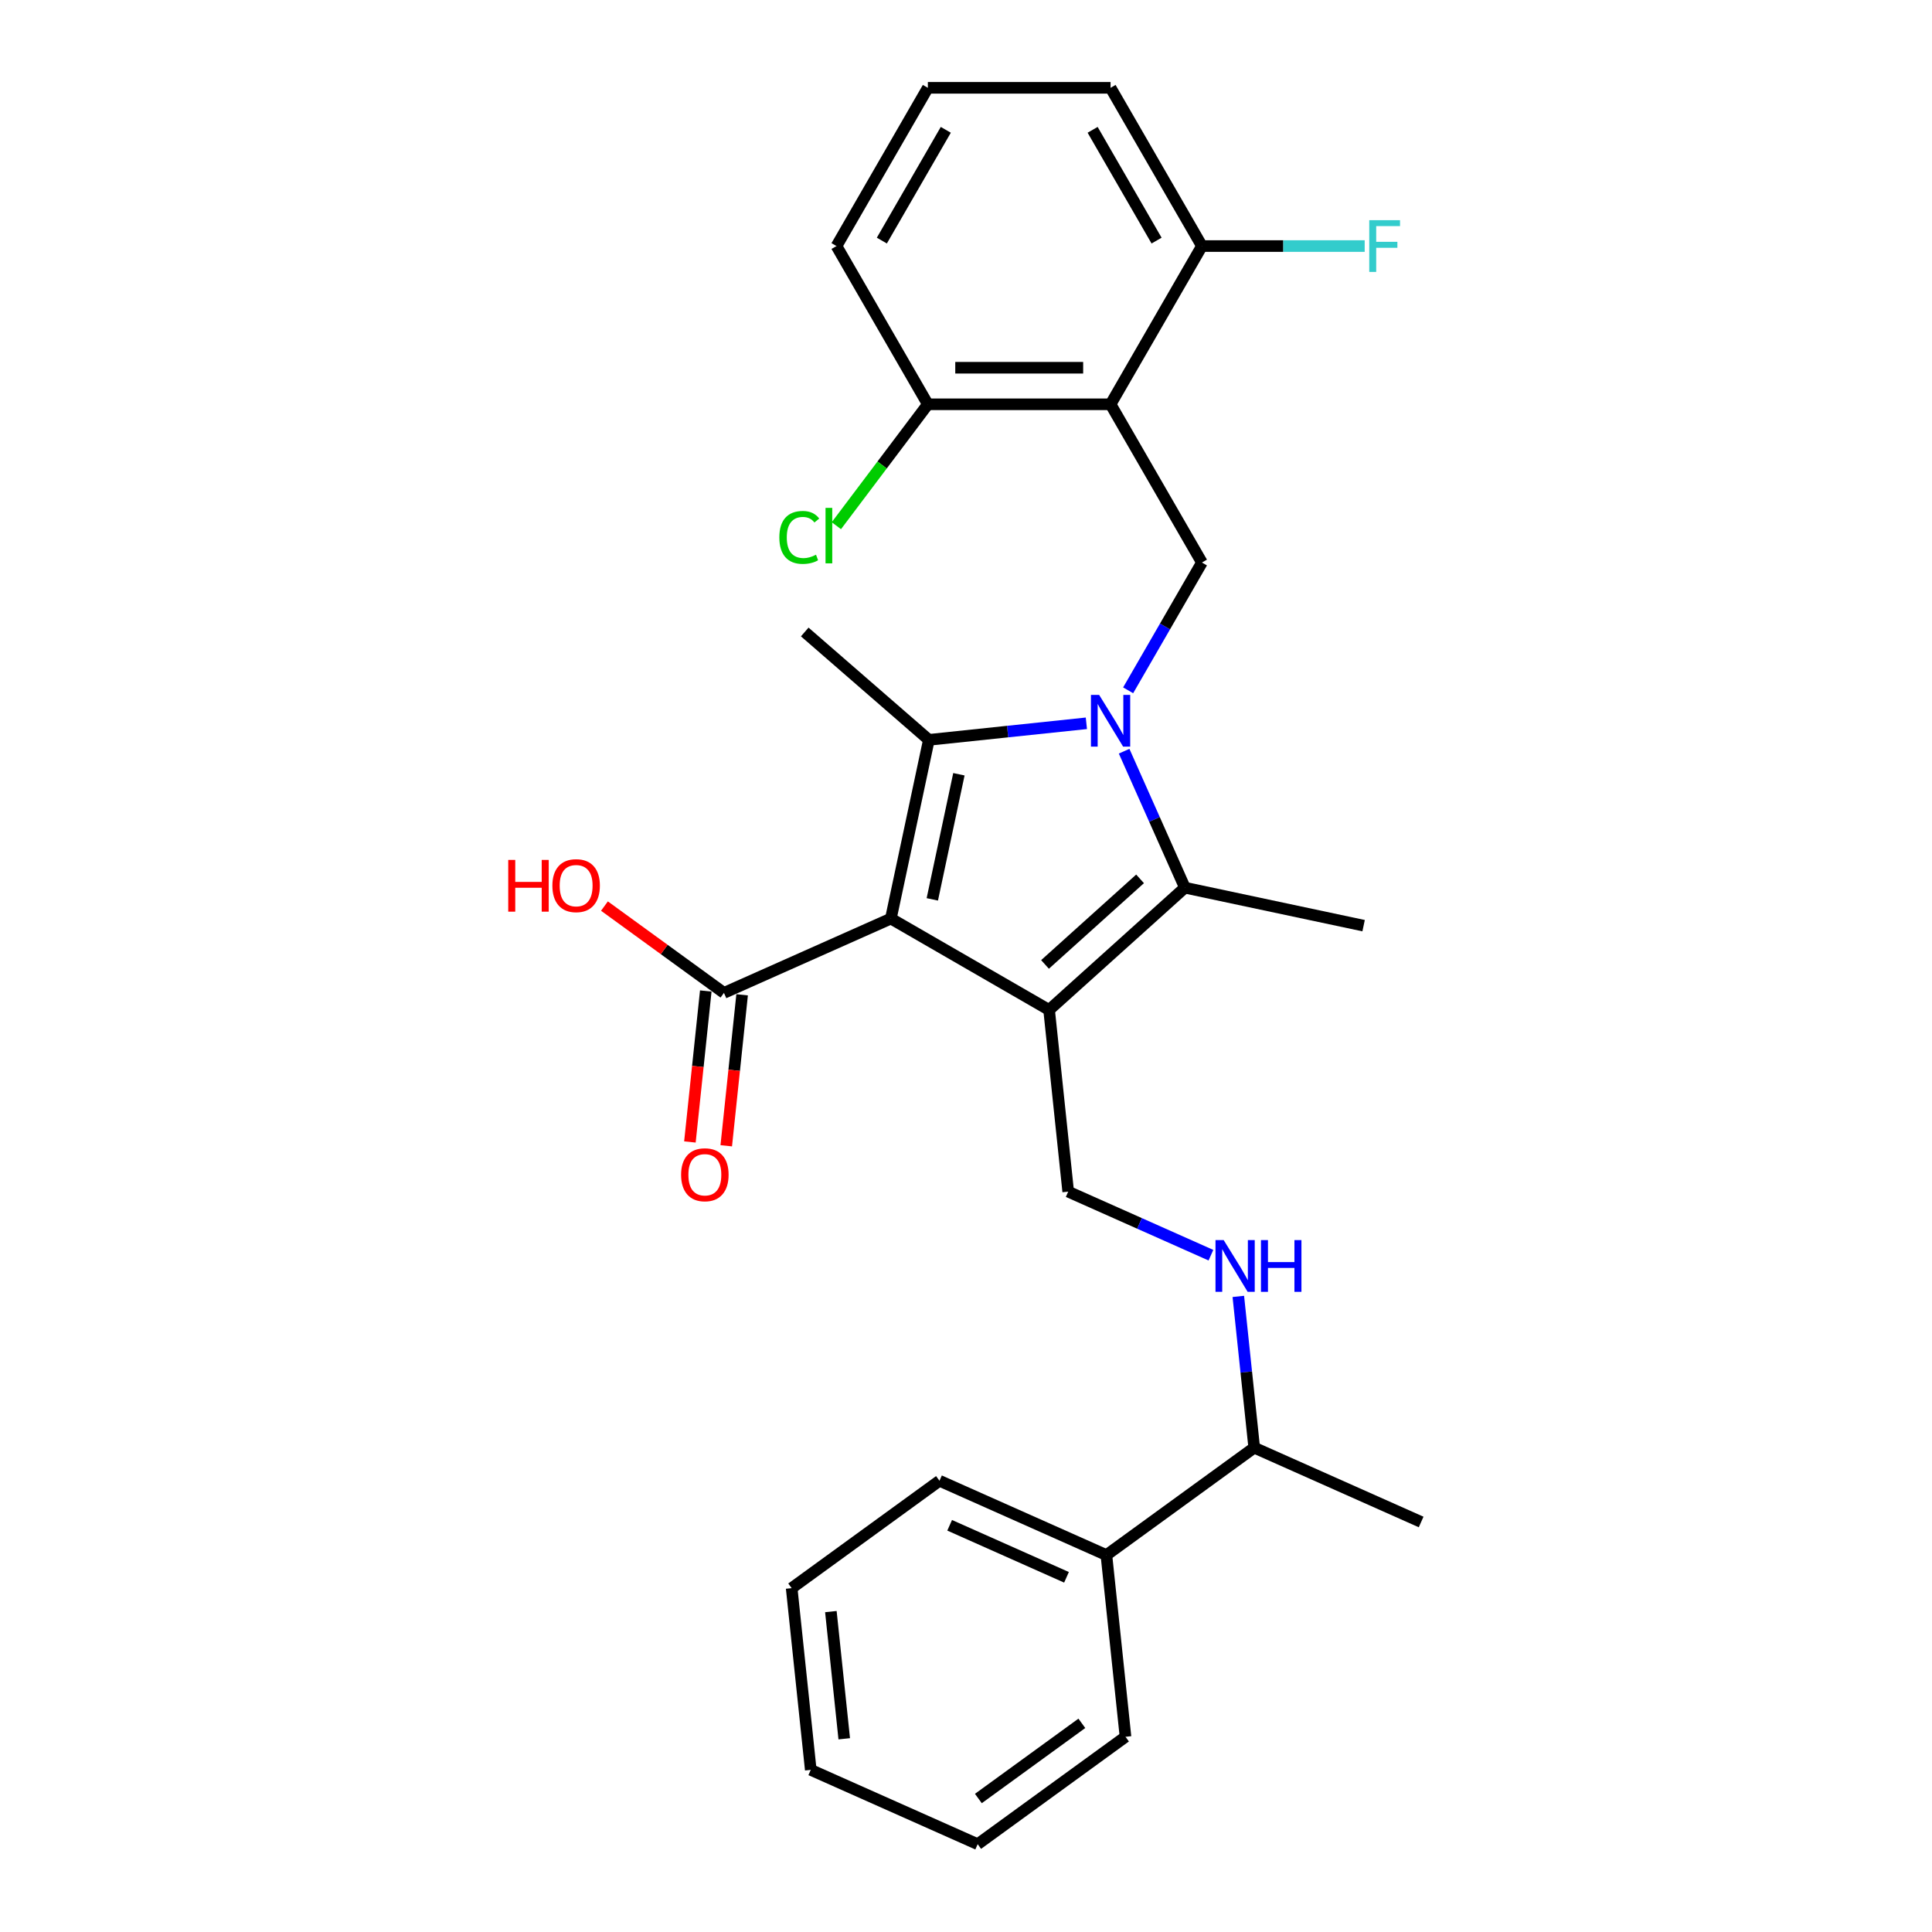 <?xml version='1.0' encoding='iso-8859-1'?>
<svg version='1.1' baseProfile='full'
              xmlns='http://www.w3.org/2000/svg'
                      xmlns:rdkit='http://www.rdkit.org/xml'
                      xmlns:xlink='http://www.w3.org/1999/xlink'
                  xml:space='preserve'
width='1000px' height='1000px' viewBox='0 0 1000 1000'>
<!-- END OF HEADER -->
<rect style='opacity:1.0;fill:#FFFFFF;stroke:none' width='1000' height='1000' x='0' y='0'> </rect>
<path class='bond-1' d='M 461.112,475.454 L 543.014,522.74' style='fill:none;fill-rule:evenodd;stroke:#000000;stroke-width:6px;stroke-linecap:butt;stroke-linejoin:miter;stroke-opacity:1' />
<path class='bond-2' d='M 461.112,475.454 L 480.774,382.948' style='fill:none;fill-rule:evenodd;stroke:#000000;stroke-width:6px;stroke-linecap:butt;stroke-linejoin:miter;stroke-opacity:1' />
<path class='bond-2' d='M 482.562,465.511 L 496.326,400.757' style='fill:none;fill-rule:evenodd;stroke:#000000;stroke-width:6px;stroke-linecap:butt;stroke-linejoin:miter;stroke-opacity:1' />
<path class='bond-6' d='M 461.112,475.454 L 374.715,513.92' style='fill:none;fill-rule:evenodd;stroke:#000000;stroke-width:6px;stroke-linecap:butt;stroke-linejoin:miter;stroke-opacity:1' />
<path class='bond-0' d='M 562.307,374.379 L 521.541,378.664' style='fill:none;fill-rule:evenodd;stroke:#0000FF;stroke-width:6px;stroke-linecap:butt;stroke-linejoin:miter;stroke-opacity:1' />
<path class='bond-0' d='M 521.541,378.664 L 480.774,382.948' style='fill:none;fill-rule:evenodd;stroke:#000000;stroke-width:6px;stroke-linecap:butt;stroke-linejoin:miter;stroke-opacity:1' />
<path class='bond-5' d='M 583.925,357.307 L 603.02,324.234' style='fill:none;fill-rule:evenodd;stroke:#0000FF;stroke-width:6px;stroke-linecap:butt;stroke-linejoin:miter;stroke-opacity:1' />
<path class='bond-5' d='M 603.02,324.234 L 622.115,291.161' style='fill:none;fill-rule:evenodd;stroke:#000000;stroke-width:6px;stroke-linecap:butt;stroke-linejoin:miter;stroke-opacity:1' />
<path class='bond-28' d='M 581.844,388.819 L 597.569,424.139' style='fill:none;fill-rule:evenodd;stroke:#0000FF;stroke-width:6px;stroke-linecap:butt;stroke-linejoin:miter;stroke-opacity:1' />
<path class='bond-28' d='M 597.569,424.139 L 613.295,459.459' style='fill:none;fill-rule:evenodd;stroke:#000000;stroke-width:6px;stroke-linecap:butt;stroke-linejoin:miter;stroke-opacity:1' />
<path class='bond-3' d='M 543.014,522.74 L 613.295,459.459' style='fill:none;fill-rule:evenodd;stroke:#000000;stroke-width:6px;stroke-linecap:butt;stroke-linejoin:miter;stroke-opacity:1' />
<path class='bond-3' d='M 540.9,499.192 L 590.096,454.895' style='fill:none;fill-rule:evenodd;stroke:#000000;stroke-width:6px;stroke-linecap:butt;stroke-linejoin:miter;stroke-opacity:1' />
<path class='bond-7' d='M 543.014,522.74 L 552.899,616.794' style='fill:none;fill-rule:evenodd;stroke:#000000;stroke-width:6px;stroke-linecap:butt;stroke-linejoin:miter;stroke-opacity:1' />
<path class='bond-14' d='M 480.774,382.948 L 416.536,327.109' style='fill:none;fill-rule:evenodd;stroke:#000000;stroke-width:6px;stroke-linecap:butt;stroke-linejoin:miter;stroke-opacity:1' />
<path class='bond-16' d='M 613.295,459.459 L 705.8,479.122' style='fill:none;fill-rule:evenodd;stroke:#000000;stroke-width:6px;stroke-linecap:butt;stroke-linejoin:miter;stroke-opacity:1' />
<path class='bond-4' d='M 574.829,209.259 L 622.115,291.161' style='fill:none;fill-rule:evenodd;stroke:#000000;stroke-width:6px;stroke-linecap:butt;stroke-linejoin:miter;stroke-opacity:1' />
<path class='bond-9' d='M 574.829,209.259 L 480.256,209.259' style='fill:none;fill-rule:evenodd;stroke:#000000;stroke-width:6px;stroke-linecap:butt;stroke-linejoin:miter;stroke-opacity:1' />
<path class='bond-9' d='M 560.643,190.344 L 494.442,190.344' style='fill:none;fill-rule:evenodd;stroke:#000000;stroke-width:6px;stroke-linecap:butt;stroke-linejoin:miter;stroke-opacity:1' />
<path class='bond-10' d='M 574.829,209.259 L 622.115,127.357' style='fill:none;fill-rule:evenodd;stroke:#000000;stroke-width:6px;stroke-linecap:butt;stroke-linejoin:miter;stroke-opacity:1' />
<path class='bond-11' d='M 365.31,512.931 L 361.203,552.005' style='fill:none;fill-rule:evenodd;stroke:#000000;stroke-width:6px;stroke-linecap:butt;stroke-linejoin:miter;stroke-opacity:1' />
<path class='bond-11' d='M 361.203,552.005 L 357.096,591.079' style='fill:none;fill-rule:evenodd;stroke:#FF0000;stroke-width:6px;stroke-linecap:butt;stroke-linejoin:miter;stroke-opacity:1' />
<path class='bond-11' d='M 384.121,514.909 L 380.014,553.982' style='fill:none;fill-rule:evenodd;stroke:#000000;stroke-width:6px;stroke-linecap:butt;stroke-linejoin:miter;stroke-opacity:1' />
<path class='bond-11' d='M 380.014,553.982 L 375.907,593.056' style='fill:none;fill-rule:evenodd;stroke:#FF0000;stroke-width:6px;stroke-linecap:butt;stroke-linejoin:miter;stroke-opacity:1' />
<path class='bond-15' d='M 374.715,513.92 L 343.79,491.451' style='fill:none;fill-rule:evenodd;stroke:#000000;stroke-width:6px;stroke-linecap:butt;stroke-linejoin:miter;stroke-opacity:1' />
<path class='bond-15' d='M 343.79,491.451 L 312.864,468.982' style='fill:none;fill-rule:evenodd;stroke:#FF0000;stroke-width:6px;stroke-linecap:butt;stroke-linejoin:miter;stroke-opacity:1' />
<path class='bond-8' d='M 552.899,616.794 L 589.837,633.24' style='fill:none;fill-rule:evenodd;stroke:#000000;stroke-width:6px;stroke-linecap:butt;stroke-linejoin:miter;stroke-opacity:1' />
<path class='bond-8' d='M 589.837,633.24 L 626.774,649.686' style='fill:none;fill-rule:evenodd;stroke:#0000FF;stroke-width:6px;stroke-linecap:butt;stroke-linejoin:miter;stroke-opacity:1' />
<path class='bond-12' d='M 640.951,671.016 L 645.066,710.165' style='fill:none;fill-rule:evenodd;stroke:#0000FF;stroke-width:6px;stroke-linecap:butt;stroke-linejoin:miter;stroke-opacity:1' />
<path class='bond-12' d='M 645.066,710.165 L 649.181,749.315' style='fill:none;fill-rule:evenodd;stroke:#000000;stroke-width:6px;stroke-linecap:butt;stroke-linejoin:miter;stroke-opacity:1' />
<path class='bond-18' d='M 480.256,209.259 L 456.578,240.68' style='fill:none;fill-rule:evenodd;stroke:#000000;stroke-width:6px;stroke-linecap:butt;stroke-linejoin:miter;stroke-opacity:1' />
<path class='bond-18' d='M 456.578,240.68 L 432.899,272.1' style='fill:none;fill-rule:evenodd;stroke:#00CC00;stroke-width:6px;stroke-linecap:butt;stroke-linejoin:miter;stroke-opacity:1' />
<path class='bond-21' d='M 480.256,209.259 L 432.97,127.357' style='fill:none;fill-rule:evenodd;stroke:#000000;stroke-width:6px;stroke-linecap:butt;stroke-linejoin:miter;stroke-opacity:1' />
<path class='bond-17' d='M 622.115,127.357 L 664.237,127.357' style='fill:none;fill-rule:evenodd;stroke:#000000;stroke-width:6px;stroke-linecap:butt;stroke-linejoin:miter;stroke-opacity:1' />
<path class='bond-17' d='M 664.237,127.357 L 706.36,127.357' style='fill:none;fill-rule:evenodd;stroke:#33CCCC;stroke-width:6px;stroke-linecap:butt;stroke-linejoin:miter;stroke-opacity:1' />
<path class='bond-20' d='M 622.115,127.357 L 574.829,45.455' style='fill:none;fill-rule:evenodd;stroke:#000000;stroke-width:6px;stroke-linecap:butt;stroke-linejoin:miter;stroke-opacity:1' />
<path class='bond-20' d='M 598.641,124.529 L 565.541,67.197' style='fill:none;fill-rule:evenodd;stroke:#000000;stroke-width:6px;stroke-linecap:butt;stroke-linejoin:miter;stroke-opacity:1' />
<path class='bond-13' d='M 649.181,749.315 L 572.67,804.903' style='fill:none;fill-rule:evenodd;stroke:#000000;stroke-width:6px;stroke-linecap:butt;stroke-linejoin:miter;stroke-opacity:1' />
<path class='bond-24' d='M 649.181,749.315 L 735.577,787.781' style='fill:none;fill-rule:evenodd;stroke:#000000;stroke-width:6px;stroke-linecap:butt;stroke-linejoin:miter;stroke-opacity:1' />
<path class='bond-22' d='M 572.67,804.903 L 486.274,766.437' style='fill:none;fill-rule:evenodd;stroke:#000000;stroke-width:6px;stroke-linecap:butt;stroke-linejoin:miter;stroke-opacity:1' />
<path class='bond-22' d='M 552.018,816.412 L 491.54,789.486' style='fill:none;fill-rule:evenodd;stroke:#000000;stroke-width:6px;stroke-linecap:butt;stroke-linejoin:miter;stroke-opacity:1' />
<path class='bond-23' d='M 572.67,804.903 L 582.556,898.957' style='fill:none;fill-rule:evenodd;stroke:#000000;stroke-width:6px;stroke-linecap:butt;stroke-linejoin:miter;stroke-opacity:1' />
<path class='bond-19' d='M 480.256,45.455 L 574.829,45.455' style='fill:none;fill-rule:evenodd;stroke:#000000;stroke-width:6px;stroke-linecap:butt;stroke-linejoin:miter;stroke-opacity:1' />
<path class='bond-29' d='M 480.256,45.455 L 432.97,127.357' style='fill:none;fill-rule:evenodd;stroke:#000000;stroke-width:6px;stroke-linecap:butt;stroke-linejoin:miter;stroke-opacity:1' />
<path class='bond-29' d='M 489.544,67.197 L 456.443,124.529' style='fill:none;fill-rule:evenodd;stroke:#000000;stroke-width:6px;stroke-linecap:butt;stroke-linejoin:miter;stroke-opacity:1' />
<path class='bond-25' d='M 486.274,766.437 L 409.763,822.025' style='fill:none;fill-rule:evenodd;stroke:#000000;stroke-width:6px;stroke-linecap:butt;stroke-linejoin:miter;stroke-opacity:1' />
<path class='bond-26' d='M 582.556,898.957 L 506.045,954.545' style='fill:none;fill-rule:evenodd;stroke:#000000;stroke-width:6px;stroke-linecap:butt;stroke-linejoin:miter;stroke-opacity:1' />
<path class='bond-26' d='M 559.961,891.993 L 506.404,930.905' style='fill:none;fill-rule:evenodd;stroke:#000000;stroke-width:6px;stroke-linecap:butt;stroke-linejoin:miter;stroke-opacity:1' />
<path class='bond-30' d='M 409.763,822.025 L 419.649,916.079' style='fill:none;fill-rule:evenodd;stroke:#000000;stroke-width:6px;stroke-linecap:butt;stroke-linejoin:miter;stroke-opacity:1' />
<path class='bond-30' d='M 430.057,834.156 L 436.977,899.994' style='fill:none;fill-rule:evenodd;stroke:#000000;stroke-width:6px;stroke-linecap:butt;stroke-linejoin:miter;stroke-opacity:1' />
<path class='bond-27' d='M 506.045,954.545 L 419.649,916.079' style='fill:none;fill-rule:evenodd;stroke:#000000;stroke-width:6px;stroke-linecap:butt;stroke-linejoin:miter;stroke-opacity:1' />
<path  class='atom-1' d='M 568.908 359.671
L 577.685 373.857
Q 578.555 375.257, 579.954 377.791
Q 581.354 380.326, 581.43 380.477
L 581.43 359.671
L 584.986 359.671
L 584.986 386.454
L 581.316 386.454
L 571.897 370.944
Q 570.8 369.129, 569.627 367.048
Q 568.492 364.967, 568.152 364.324
L 568.152 386.454
L 564.672 386.454
L 564.672 359.671
L 568.908 359.671
' fill='#0000FF'/>
<path  class='atom-9' d='M 633.375 641.869
L 642.151 656.055
Q 643.021 657.455, 644.421 659.989
Q 645.821 662.524, 645.896 662.675
L 645.896 641.869
L 649.452 641.869
L 649.452 668.652
L 645.783 668.652
L 636.364 653.142
Q 635.267 651.326, 634.094 649.246
Q 632.959 647.165, 632.619 646.522
L 632.619 668.652
L 629.138 668.652
L 629.138 641.869
L 633.375 641.869
' fill='#0000FF'/>
<path  class='atom-9' d='M 652.668 641.869
L 656.299 641.869
L 656.299 653.256
L 669.994 653.256
L 669.994 641.869
L 673.625 641.869
L 673.625 668.652
L 669.994 668.652
L 669.994 656.282
L 656.299 656.282
L 656.299 668.652
L 652.668 668.652
L 652.668 641.869
' fill='#0000FF'/>
<path  class='atom-12' d='M 352.536 608.05
Q 352.536 601.619, 355.713 598.025
Q 358.891 594.432, 364.83 594.432
Q 370.769 594.432, 373.947 598.025
Q 377.124 601.619, 377.124 608.05
Q 377.124 614.557, 373.909 618.264
Q 370.693 621.933, 364.83 621.933
Q 358.929 621.933, 355.713 618.264
Q 352.536 614.594, 352.536 608.05
M 364.83 618.907
Q 368.916 618.907, 371.11 616.183
Q 373.342 613.422, 373.342 608.05
Q 373.342 602.792, 371.11 600.144
Q 368.916 597.458, 364.83 597.458
Q 360.744 597.458, 358.513 600.106
Q 356.318 602.754, 356.318 608.05
Q 356.318 613.459, 358.513 616.183
Q 360.744 618.907, 364.83 618.907
' fill='#FF0000'/>
<path  class='atom-16' d='M 263.062 445.092
L 266.693 445.092
L 266.693 456.478
L 280.387 456.478
L 280.387 445.092
L 284.019 445.092
L 284.019 471.875
L 280.387 471.875
L 280.387 459.504
L 266.693 459.504
L 266.693 471.875
L 263.062 471.875
L 263.062 445.092
' fill='#FF0000'/>
<path  class='atom-16' d='M 285.91 458.407
Q 285.91 451.977, 289.088 448.383
Q 292.266 444.789, 298.205 444.789
Q 304.144 444.789, 307.322 448.383
Q 310.499 451.977, 310.499 458.407
Q 310.499 464.914, 307.284 468.621
Q 304.068 472.291, 298.205 472.291
Q 292.304 472.291, 289.088 468.621
Q 285.91 464.952, 285.91 458.407
M 298.205 469.264
Q 302.29 469.264, 304.484 466.541
Q 306.716 463.779, 306.716 458.407
Q 306.716 453.149, 304.484 450.501
Q 302.29 447.815, 298.205 447.815
Q 294.119 447.815, 291.887 450.463
Q 289.693 453.111, 289.693 458.407
Q 289.693 463.817, 291.887 466.541
Q 294.119 469.264, 298.205 469.264
' fill='#FF0000'/>
<path  class='atom-18' d='M 708.724 113.965
L 724.65 113.965
L 724.65 117.029
L 712.318 117.029
L 712.318 125.163
L 723.288 125.163
L 723.288 128.264
L 712.318 128.264
L 712.318 140.748
L 708.724 140.748
L 708.724 113.965
' fill='#33CCCC'/>
<path  class='atom-19' d='M 403.383 278.16
Q 403.383 271.502, 406.485 268.022
Q 409.625 264.504, 415.564 264.504
Q 421.087 264.504, 424.037 268.4
L 421.541 270.443
Q 419.384 267.606, 415.564 267.606
Q 411.516 267.606, 409.36 270.329
Q 407.241 273.015, 407.241 278.16
Q 407.241 283.456, 409.435 286.18
Q 411.667 288.903, 415.98 288.903
Q 418.931 288.903, 422.373 287.125
L 423.432 289.963
Q 422.033 290.871, 419.914 291.4
Q 417.796 291.93, 415.45 291.93
Q 409.625 291.93, 406.485 288.374
Q 403.383 284.818, 403.383 278.16
' fill='#00CC00'/>
<path  class='atom-19' d='M 427.291 262.877
L 430.771 262.877
L 430.771 291.589
L 427.291 291.589
L 427.291 262.877
' fill='#00CC00'/>
</svg>
